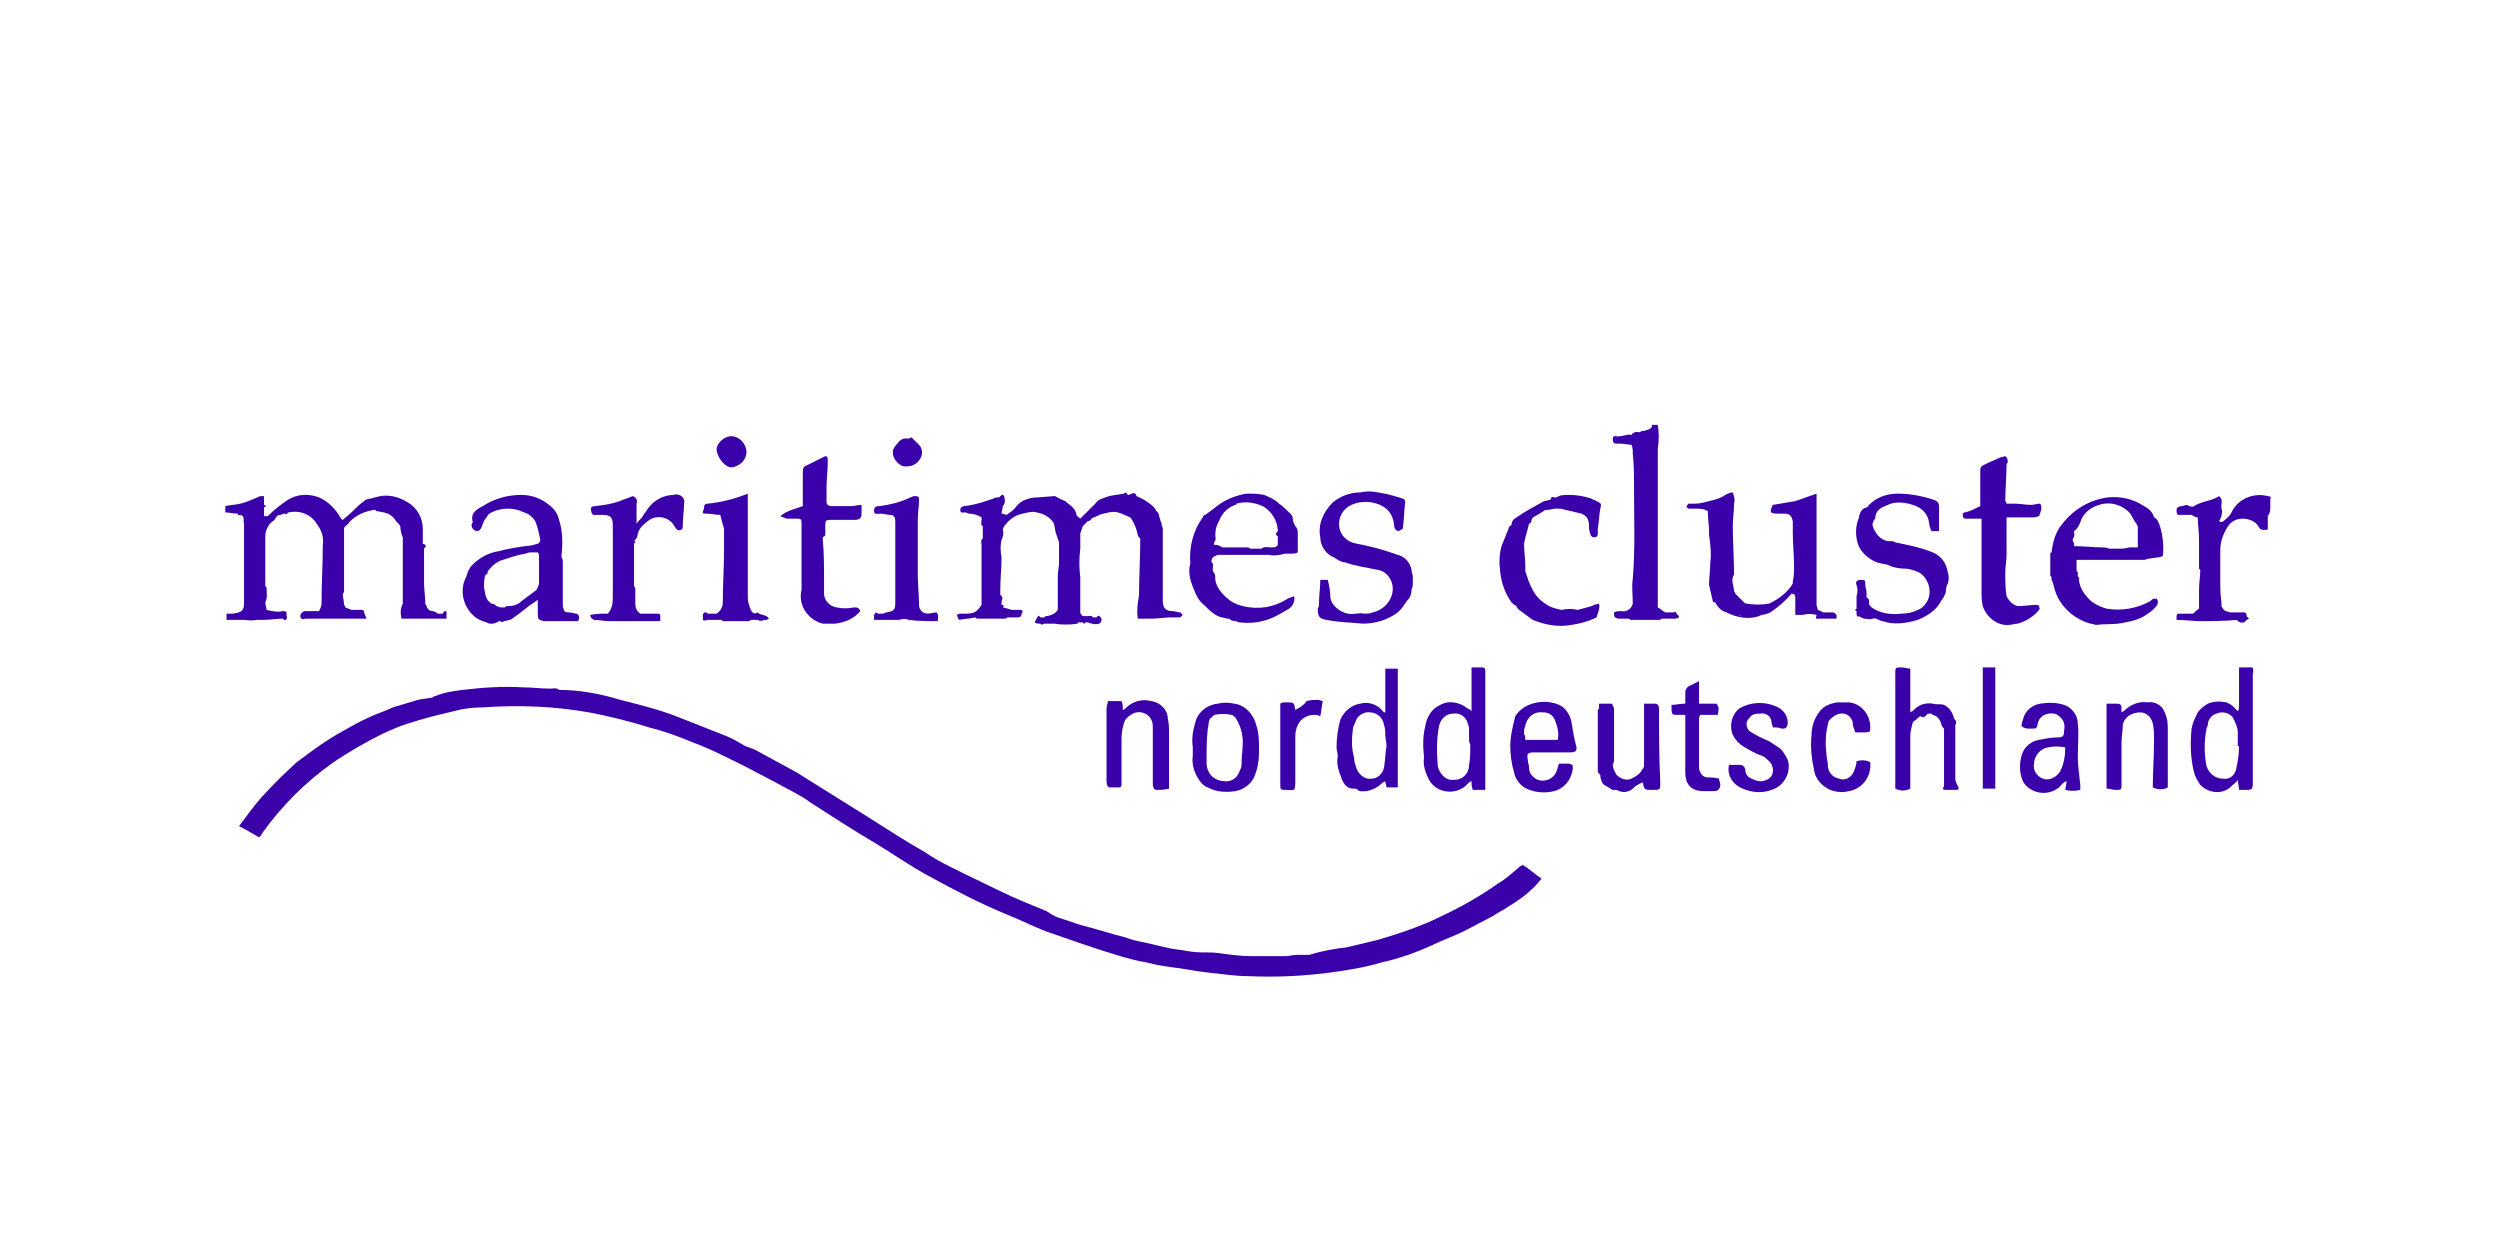 <?xml version="1.0" encoding="UTF-8"?> <!-- Generator: Adobe Illustrator 24.3.0, SVG Export Plug-In . SVG Version: 6.00 Build 0) --> <svg xmlns="http://www.w3.org/2000/svg" xmlns:xlink="http://www.w3.org/1999/xlink" version="1.1" id="Ebene_1" x="0px" y="0px" viewBox="0 0 200 100" style="enable-background:new 0 0 200 100;" xml:space="preserve"> <style type="text/css"> .st0{fill:#3A00AA;} </style> <g id="Gruppe_484" transform="translate(-1190 -550)"> <g id="Maritim" transform="translate(1208.023 583.991)"> <path id="Pfad_1335" class="st0" d="M103.8,35.2c-0.1,0.1-0.2,0.1-0.2,0.1c-0.6,0.5-1.1,1-1.8,1.4c-1.4,1-3,1.9-4.5,2.6 c-1.6,0.8-3.4,1.4-5.1,1.9c-0.8,0.2-1.7,0.4-2.5,0.6c-1,0.1-2,0.3-3,0.6c-0.1,0-0.3,0-0.4,0c-0.2,0-0.4,0-0.6,0 c-0.3,0-0.6,0.1-0.9,0.1c-0.9,0-1.8,0-2.7,0c-0.8,0-1.6-0.1-2.3-0.2c-0.6-0.1-1.1-0.1-1.7-0.1c-0.6,0-1.1-0.1-1.7-0.2 c-1-0.1-1.9-0.4-2.9-0.6c-0.5-0.1-1-0.2-1.5-0.4c-1.2-0.3-2.4-0.7-3.6-1c-0.6-0.2-1.2-0.4-1.8-0.6c-0.3-0.1-0.6-0.3-0.9-0.5 c-1.2-0.5-2.5-1-3.7-1.6c-1-0.5-1.9-0.9-2.9-1.4c-1-0.5-2.1-1-3.1-1.7c-1.6-0.9-3.1-1.9-4.7-2.9c-1.9-1.2-3.7-2.3-5.6-3.5 c-1.1-0.6-2.2-1.2-3.3-1.8c-0.2-0.1-0.5-0.2-0.8-0.3c-0.5-0.3-1-0.6-1.5-0.8c-1.3-0.5-2.5-1-3.8-1.5c-1.5-0.6-3.1-1-4.7-1.4 c-1.6-0.5-3.3-0.8-4.9-0.8c-0.2-0.2-0.5-0.1-0.7-0.1c-0.7,0-1.4-0.1-2.1-0.1c-1.6-0.1-3.3,0-4.9,0.2c-0.8,0.1-1.5,0.2-2.2,0.5 c-0.1,0-0.1,0-0.2,0.1c-0.4,0.1-0.8,0.1-1.2,0.2c-0.7,0.2-1.3,0.4-2,0.6c-0.6,0.3-1.3,0.5-1.9,0.8c-0.7,0.3-1.4,0.7-2.1,1.1 c-1.3,0.7-2.5,1.6-3.7,2.5c-1,0.9-2,1.9-2.9,2.9c-0.6,0.7-1.1,1.4-1.7,2.2c0.6,0.3,1.1,0.6,1.6,0.9c0.1-0.1,0.2-0.2,0.3-0.4 c1.5-2.1,3.4-4,5.5-5.5c1.3-0.9,2.7-1.7,4.1-2.4c0.7-0.3,1.3-0.6,2-0.8c1.2-0.4,2.4-0.7,3.7-1c0.7-0.2,1.5-0.3,2.3-0.3 c2.8-0.2,5.7-0.1,8.5,0.4c1.6,0.3,3.2,0.7,4.8,1.2c1.2,0.3,2.3,0.7,3.5,1.2c0.8,0.3,1.5,0.6,2.3,1c1.5,0.7,3,1.5,4.5,2.3 c0.9,0.5,1.8,0.9,2.6,1.5c1.7,1.1,3.4,2.2,5.1,3.2c1.5,0.9,2.9,1.9,4.4,2.7c2,1.1,4.1,2.2,6.3,3.1c1,0.4,2,0.9,3,1.3 c2,0.7,4,1.4,6,2c0.7,0.2,1.4,0.4,2.1,0.5c0.7,0.2,1.4,0.3,2.1,0.4c0.9,0.1,1.8,0.3,2.7,0.4c1.1,0.1,2.2,0.3,3.3,0.3 c2.2,0.1,4.5,0,6.7-0.3c1.4-0.2,2.7-0.4,4-0.8c1.4-0.3,2.8-0.8,4.1-1.4c0.8-0.4,1.7-0.7,2.5-1.1c0.8-0.4,1.5-0.8,2.3-1.2 c0.4-0.3,0.9-0.5,1.3-0.8c1-0.6,1.9-1.3,2.6-2.2C104.7,35.9,104.3,35.5,103.8,35.2z"></path> <path id="Pfad_1336" class="st0" d="M59.2,15.1h-0.5c0,0-0.1,0.1-0.2,0.1c0.1,0.1,0.1,0.3,0.2,0.4c0.5-0.1,0.9-0.1,1.3-0.2 c0.1,0.1,0.1,0.1,0.2,0.1h2.2c0.1,0,0.1-0.1,0.2-0.1c0.3,0,0.5,0,0.8,0c0.2,0,0.3-0.1,0.3-0.3c0.2-0.2,0-0.3-0.1-0.3s-0.3,0-0.4,0 c-0.2,0-0.4,0-0.6-0.1c-0.1,0-0.3-0.1-0.4-0.1c0.1-0.1,0.1-0.2-0.1-0.2c0-0.1,0-0.2,0-0.2c0-0.2,0.2-0.4-0.1-0.6v-0.4L62,13.2 c0-0.9,0.1-1.7,0.1-2.6c-0.1-0.5-0.1-1,0-1.4c0.1-0.2,0.2-0.5,0.1-0.8c0-0.1,0.1-0.3,0.2-0.4c0.3-0.4,0.8-0.8,1.4-0.9 C64.2,7,64.6,6.9,64.9,7c0.6,0.1,1.1,0.4,1.4,0.9c0,0.2,0.1,0.4,0.1,0.6c0.1,0.3,0.2,0.6,0.3,0.9c0,0.3,0,0.6,0,0.9 c0,0.2,0,0.4,0,0.7c0,0.4-0.1,0.7-0.1,1.1c0,0.9,0,1.8,0,2.7c-0.2,0.3-0.6,0.5-1,0.5c0,0,0,0.1-0.1,0.1h-0.3 c-0.2-0.3-0.2,0-0.3,0.1c-0.2,0.3-0.2,0.4,0.3,0.4c0.1,0.1,0.2,0.1,0.3,0h0.8c0.6,0.1,1.3,0.1,1.9,0c0,0,0,0,0-0.1h0.4 c0.1,0.1,0.1,0.2,0.2,0h0.2c0.3,0.1,0.6,0.2,0.9,0.1c0.1,0,0.2-0.2,0.2-0.3c0,0,0-0.1,0-0.1c-0.1-0.1-0.2-0.4-0.4-0.1h-0.3 c-0.1-0.2-0.2-0.1-0.4-0.1c-0.1,0-0.2,0-0.4,0c-0.1-0.1-0.2-0.2-0.2-0.3c0-0.1,0-0.2,0-0.2c0-0.4,0-0.8,0-1.1c0-0.5,0-1,0-1.5 c-0.1-0.8-0.1-1.5,0-2.3c0-0.2,0-0.4,0-0.6c0-0.2,0-0.4,0-0.6l0.2-0.6c0.1-0.1,0.2-0.2,0.4-0.4c0.2,0,0.2-0.1,0.3-0.2 c0.1-0.1,0.3-0.1,0.4-0.2c0.1,0,0.2-0.1,0.2-0.1C70.6,7,71,6.9,71.4,7c0.4,0.1,0.7,0.3,1,0.4c0.3,0.4,0.5,0.9,0.6,1.4 c0,0.1,0.1,0.2,0.2,0.3c0,1.5-0.1,3-0.1,4.5c-0.1,0.6-0.2,1.3-0.1,1.9c0,0,0.1,0,0.2,0c0.4,0,0.7,0,1.1,0l1.2-0.1h0.9 c0.1-0.1,0.1-0.1,0.2-0.2c-0.1-0.1-0.1-0.1-0.2-0.2c-0.2,0-0.4-0.1-0.6-0.1c-0.5,0-0.8-0.2-0.8-0.8C75,13.6,75,12.9,75,12.1 c0-1.3,0-2.5,0-3.8c0-0.1-0.1-0.2-0.1-0.4c0-0.1-0.1-0.2-0.1-0.3c0-0.1-0.1-0.2-0.1-0.4c0-0.1-0.1-0.1-0.1-0.2l-0.1-0.1 c-0.1-0.1-0.1-0.2-0.2-0.3c-0.4-0.4-0.9-0.7-1.4-0.9c-0.1-0.4-0.4-0.2-0.6-0.1c0,0,0,0-0.1,0c-0.1-0.1-0.1-0.3-0.3-0.1 c-0.5,0.1-1,0.1-1.5,0.3c-0.3,0.1-0.6,0.2-0.8,0.5c-0.4,0.4-0.8,0.8-1.2,1.2c-0.1-0.1-0.3-0.2-0.3-0.3c-0.1-0.6-0.6-0.8-0.9-1.1 C67,6,66.7,5.9,66.4,5.7c0,0-0.1,0-0.1,0l-1.3,0.1c-0.6,0-1.3,0.2-1.7,0.7c-0.2,0.3-0.5,0.5-0.8,0.7c-0.1,0-0.2-0.1-0.4-0.1 c0-0.2,0.1-0.4,0.1-0.6c0.2-0.2,0.2-0.5,0.1-0.8c-0.1-0.2-0.2-0.1-0.4,0.1c-0.1,0-0.1,0-0.2,0c-0.8,0.3-1.7,0.6-2.6,0.7 c-0.1,0-0.3,0.1-0.3,0.3c0,0,0,0,0,0c0,0.3,0.2,0.2,0.4,0.2c0.1,0,0.2,0.1,0.3,0.1c0.3,0,0.7,0.1,1,0.3c0,0.1,0,0.2,0,0.2 c0.1,0,0.1,0.1,0.2,0.1c0-0.1-0.1-0.1-0.2-0.1c0,0.2-0.1,0.4,0.1,0.5v1c-0.2,0.1-0.1,0.3-0.1,0.5c0,1.5,0,3,0,4.5 c0,0.1,0,0.2,0,0.3C60.1,15,59.9,15.1,59.2,15.1z"></path> <path id="Pfad_1337" class="st0" d="M145.1,14.8c0.1-0.1,0-0.2,0-0.3c0-0.1-0.2-0.1-0.2-0.1c-0.5,0-1,0.1-1.5,0.1 c-0.4-0.1-0.7-0.4-0.9-0.8c-0.1-0.6-0.1-1.2-0.1-1.9c0-0.5,0.1-0.9,0.1-1.4c0-0.8,0-1.7,0-2.5c0-0.2,0-0.3,0-0.5h0.6 c0.5,0,1.1,0,1.6,0c0.1,0,0.4-0.1,0.4-0.1c0.1-0.3,0.3-0.6,0.1-1c-0.3,0-0.5,0.1-0.7,0.1c-0.5,0-0.9-0.1-1.4-0.1 c-0.2,0-0.4,0-0.6,0c0-0.1-0.1-0.2-0.1-0.2c0-1,0.1-2,0.1-2.9c0-0.1,0.1-0.2,0.1-0.2c0-0.1,0-0.3-0.1-0.4c-0.1-0.2-0.3,0-0.5,0 c-0.4,0.2-0.7,0.3-1.1,0.5c-0.4,0.2-0.5,0.2-0.5,0.6c0,0.9,0,1.9,0,2.8c0.1,0,0.1,0,0.2,0c-0.1,0-0.1,0-0.2,0 c-0.4,0.2-0.8,0.4-1.2,0.5c-0.1,0-0.1,0-0.2,0.1C139,7.1,139,7.2,139,7.3c0,0.1,0.1,0.2,0.2,0.2c0.1,0,0.2,0,0.3,0 c0.4,0,0.7,0,1,0c0,0.1,0,0.2,0,0.4c0,1.8,0,3.6,0,5.4c0,0.4,0,0.8,0.1,1.2c0.3,0.9,1.2,1.6,2.1,1.5c0.2,0,0.5-0.1,0.7-0.1 C144.1,15.7,144.7,15.3,145.1,14.8z"></path> <path id="Pfad_1338" class="st0" d="M44.4,7.3c0.2,0.1,0.3,0.1,0.5,0.2c0.2,0,0.5,0,0.7,0c0.5,0,0.5,0,0.5,0.5v4.8 c0,0.1,0,0.2,0,0.4c-0.3,1.2,0.5,2.4,1.7,2.7c0.3,0,0.6,0,1,0c0.8-0.1,1.5-0.4,2-1c-0.1-0.3-0.3-0.3-0.5-0.3 c-0.5,0.1-0.9,0.1-1.4,0c-0.6-0.1-1-0.6-1-1.1c0-0.4,0-0.8,0-1.1l0,0c0-1.1,0-2.1-0.1-3.2c0-0.1,0-0.1,0-0.2l0,0 c0.1-0.1,0.2-0.1,0.2-0.2c0-0.2,0-0.5,0-0.7c0-0.4,0-0.5,0.4-0.5h1.9c0.4,0,0.6-0.1,0.6-0.5c0-0.2,0-0.4,0-0.7 c-0.3,0-0.6,0.1-0.8,0.1c-0.6,0-1.1,0-1.6,0c-0.2,0-0.4-0.1-0.4-0.3c0-0.4,0-0.8,0-1.2c0-0.7,0.1-1.4,0.1-2.1c0-0.2,0-0.4-0.2-0.4 c-0.4,0.2-0.8,0.4-1.2,0.6c-0.6,0.3-0.6,0.2-0.6,0.9v2.5C45.7,6.7,45,6.8,44.4,7.3z"></path> <path id="Pfad_1339" class="st0" d="M29.2,15.2c0,0.2,0.1,0.3,0.3,0.4c0.4,0,0.8,0.1,1.2,0.1c1.2,0,2.5,0,3.7,0c0.1,0,0.3,0,0.4,0 v-0.4c0-0.1,0-0.2-0.2-0.2c-0.3,0-0.5,0-0.8,0c-0.2,0-0.4,0-0.6,0c-0.3-0.2-0.4-0.5-0.4-0.8c0-0.4,0-0.7,0-1.1 c0-0.1,0-0.2-0.1-0.3V9.5c0.1-0.1,0.2-0.2,0-0.2C32.9,9.1,33,8.9,33,8.7c0.1-0.4,0.4-0.7,0.8-1c0.6-0.5,1.5-0.4,2,0.2 c0.1,0.1,0.1,0.2,0.2,0.3c0.1,0.2,0.3,0.3,0.4,0.2c0.2,0,0.2-0.2,0.2-0.4c0-0.6,0.1-1.1,0.1-1.7c0.1-0.3-0.1-0.6-0.4-0.7 c0,0,0,0,0,0c-0.1,0-0.2-0.1-0.4,0c-0.8,0-1.6,0.4-2.1,1.1c-0.1,0.2-0.3,0.4-0.4,0.6c-0.1,0.2-0.3,0.3-0.5,0.6c0-0.5,0-1.1,0-1.6 c0.1-0.2,0-0.5-0.3-0.6c-0.3,0.1-0.5,0.2-0.8,0.3c-0.7,0.3-1.4,0.4-2.2,0.5c-0.4,0-0.4,0.2-0.3,0.5c0,0.1,0.1,0.1,0.1,0.2h0.8 c0.6,0,0.8,0.2,0.8,0.8v5.9c0,0.4-0.1,0.9-0.4,1.2C30.1,15.1,29.7,15.1,29.2,15.2z"></path> <path id="Pfad_1340" class="st0" d="M162.2,19.4h-1.1c0,0.2,0,0.4,0,0.6v2.5c0,0.1,0,0.3-0.1,0.4c-0.1-0.1-0.3-0.3-0.4-0.4 c-0.1-0.1-0.3-0.2-0.5-0.3c-0.5-0.1-1-0.1-1.5,0.1c-0.3,0.2-0.6,0.4-0.8,0.7c-0.2,0.4-0.4,0.8-0.5,1.3c-0.1,1.2-0.1,2.3,0.2,3.5 c0.1,0.4,0.3,0.7,0.5,1c0.7,0.7,1.8,0.8,2.5,0.1c0,0,0,0,0.1-0.1c0.1-0.1,0.3-0.2,0.4-0.4c0,0.3,0.1,0.5,0.1,0.8 c0.2,0,0.5,0,0.7,0c0.3,0,0.4-0.1,0.4-0.5c0-0.2,0-0.4,0-0.6v-8.2C162.3,19.7,162.2,19.6,162.2,19.4z M160.9,27.4 c-0.1,0.6-0.5,1-1.1,0.9c-0.6,0-1.1-0.4-1.3-1c-0.2-1-0.2-2,0-3c0-0.1,0.1-0.2,0.1-0.3c0-0.4,0.3-0.8,0.7-0.9 c0.4-0.2,1-0.1,1.3,0.3c0.2,0.4,0.4,0.8,0.4,1.2c0,0.4,0,0.8,0,1.1h0.1C161.1,26.3,161,26.9,160.9,27.4z"></path> <path id="Pfad_1341" class="st0" d="M96.3,28.4c0.5,0.9,1.7,1.2,2.6,0.7c0.2-0.1,0.3-0.2,0.5-0.4c0.1-0.1,0.2-0.2,0.3-0.2 c0,0.3,0,0.4,0.1,0.7h1c0-0.2,0-0.4,0-0.5V20c0-0.1,0-0.2,0-0.4c0-0.1-0.1-0.2-0.2-0.2c-0.3,0-0.6,0-0.9,0v3.5 c-0.1-0.1-0.2-0.2-0.3-0.2c-0.6-0.5-1.5-0.7-2.2-0.3c-0.7,0.3-1.1,1-1.2,1.7c-0.2,0.8-0.2,1.6-0.1,2.5 C95.8,27.2,96,27.8,96.3,28.4z M97.1,24.1c0.1-0.5,0.5-1,1.1-1c0.6-0.1,1.1,0.3,1.2,0.8c0.1,0.2,0.1,0.4,0.1,0.6 c0,0.2,0,0.4,0,0.7c0,0.2,0.1,0.4,0.1,0.4c0,0.6,0,1.1-0.1,1.6c0,0.7-0.5,1.2-1.2,1.2c-0.1,0-0.2,0-0.3,0c-0.5-0.1-0.9-0.6-1-1.1 C96.9,26.2,96.9,25.1,97.1,24.1L97.1,24.1z"></path> <path id="Pfad_1342" class="st0" d="M135.4,15.6c0.7-0.3,1.4-0.7,1.8-1.4c0.1-0.2,0.3-0.4,0.4-0.7c0.1-0.2,0-0.5,0.2-0.8 c0.1-0.3,0.1-0.6,0-0.9l0,0c-0.1-0.7-0.5-1.3-1.2-1.6c-1-0.4-2-0.6-3-0.8c-0.1-0.1-0.3-0.1-0.5-0.1c-0.4,0-0.8-0.3-1-0.6 C132,8.5,131.5,8,132,7.5c0-0.7,0.5-0.9,1-1.1c0.6-0.3,1.4-0.2,2,0c0.7,0.2,1.2,0.7,1.3,1.4c0,0.2,0.1,0.5,0.2,0.7 c0.2,0,0.4,0,0.6,0v-2c0-0.2-0.1-0.4-0.4-0.5c-0.9-0.3-1.9-0.5-2.9-0.5c-0.9,0-1.7,0.3-2.3,0.9c-0.1,0.1-0.1,0.2-0.2,0.2 c-0.4,0.1-0.5,0.4-0.6,0.7c0,0,0,0.1,0,0.1c-0.3,0.7-0.3,1.4-0.1,2.1c0.2,0.6,0.7,1.1,1.3,1.4c0.4,0.2,0.8,0.2,1.1,0.3 c0.4,0.2,0.9,0.3,1.4,0.3c0.4,0,0.8,0.2,1.1,0.3c0.8,0.5,1.1,1.6,0.6,2.4c-0.2,0.3-0.4,0.5-0.7,0.6c-0.4,0.2-0.8,0.3-1.3,0.3 c-0.8,0.1-1.7,0-2.4-0.5c-0.1-0.1-0.2-0.2-0.2-0.3c0-0.1,0-0.1,0-0.2c0-0.2-0.1-0.2-0.2-0.3c0-0.1,0-0.3,0-0.4 c0-0.2-0.1-0.4-0.1-0.6c0-0.4,0-0.4-0.4-0.4c-0.3,0-0.4,0.2-0.3,0.4c0.1,0.3,0.1,0.6,0,0.9c0,0.2,0,0.3,0,0.5c0,0.2,0,0.3,0,0.5 c-0.1,0.1-0.2,0.1,0,0.2v0.2c0,0.2,0.1,0.3,0.2,0.2c0.1,0.1,0.2,0.1,0.4,0.2c0.2,0,0.5,0.1,0.7,0c0.3-0.1,0.5,0.2,0.8,0.2 C133.4,16,134.4,15.9,135.4,15.6z"></path> <path id="Pfad_1343" class="st0" d="M89.2,28c0.2,0.6,0.4,1.1,1.1,1.1c0.1,0,0.1,0,0.2,0c0.2,0.3,0.5,0.2,0.8,0.2 c0.5-0.1,0.9-0.3,1.3-0.7c0,0,0.1,0,0.2-0.1c0,0.2,0.1,0.3,0.1,0.5h0.9v-9.5h-1v3.5c0,0-0.1,0-0.1,0c0,0-0.1-0.1-0.1-0.1 c-0.4-0.5-1.1-0.8-1.8-0.6c-0.7,0.1-1.3,0.6-1.6,1.3c-0.2,0.7-0.3,1.5-0.3,2.2c0,0.2,0.1,0.5,0.1,0.7C88.9,27,89,27.5,89.2,28z M90.2,24.4c0-0.2,0.1-0.4,0.2-0.6c0.1-0.5,0.7-0.9,1.2-0.8c0.5,0,1,0.4,1.1,1c0.1,0.3,0.1,0.5,0.1,0.8s0.1,0.6,0.1,0.9 c-0.1,0.5-0.1,1.1-0.2,1.7c-0.1,0.5-0.5,0.9-1,0.9c-0.5,0.1-1-0.3-1.2-0.8c-0.1-0.3-0.2-0.6-0.2-0.9 C90.1,25.9,90.1,25.2,90.2,24.4L90.2,24.4z"></path> <path id="Pfad_1344" class="st0" d="M138.4,28.3c0-1.4,0-2.9,0-4.3c0.1-0.1,0.1-0.3,0-0.4c0,0-0.1-0.1-0.1-0.1 c-0.1-0.5-0.4-0.9-0.8-1.1c-0.3-0.1-0.6,0-0.9-0.1c-0.6-0.1-1.2,0.1-1.6,0.6c0,0-0.1,0-0.2,0.1v-3.5c-0.2,0-0.5-0.1-0.7-0.1 c-0.5,0-0.5,0-0.5,0.5v9.2c0.4,0.2,0.8,0.2,1.2,0c0-1.4,0-2.8,0-4.2c0-0.4,0.1-0.7,0.2-1.1l0.1-0.1c0.2-0.1,0.3-0.3,0.5-0.4 c0.3,0.2,0.4,0,0.6-0.2c0.1,0,0.2,0,0.3,0c0.1,0,0.1-0.1,0.2-0.1c-0.1,0-0.1,0-0.2,0.1c0,0,0.1,0.1,0.1,0.1 c0.4,0.1,0.6,0.4,0.7,0.8c0,0.1,0.1,0.2,0.2,0.3v0.9c0,1.2,0,2.4,0,3.7c-0.2,0.3,0,0.3,0.2,0.3c0.3,0,0.5,0,0.8,0 c0.2,0,0.2-0.2,0.1-0.3C138.5,28.7,138.4,28.5,138.4,28.3z"></path> <path id="Pfad_1345" class="st0" d="M74.2,28.7c0,0.3,0.1,0.5,0.3,0.5c0.3,0,0.6,0,1-0.1v-4.4c0-0.4,0-0.8-0.1-1.2 c0-0.7-0.6-1.3-1.3-1.4c-0.7-0.2-1.5,0-2,0.5c-0.1,0.1-0.2,0.2-0.3,0.2c0-0.3,0-0.5-0.1-0.7h-1.1c0,0.2-0.1,0.4-0.1,0.6v5.7 c0,0.2,0,0.5,0.2,0.6c0.3,0,0.6,0,0.9,0c0,0,0.1-0.1,0.1-0.2c0-0.1,0-0.3,0-0.4c0-1.1,0-2.2,0-3.3c0-0.5,0.1-1.1,0.3-1.5 c0.3-0.4,0.8-0.7,1.3-0.6c0.5,0.1,0.9,0.5,0.9,1.1c0,0,0,0,0,0c0,0.6,0,1.3,0,1.9C74.2,27,74.2,27.8,74.2,28.7z"></path> <path id="Pfad_1346" class="st0" d="M52.4,7.1c0.3,0,0.5,0.1,0.8,0.1c0.3,0,0.4,0.2,0.4,0.5v6.5c0,0.6-0.1,0.7-0.7,0.8 c-0.1,0-0.2,0.1-0.3,0.1h-0.4c-0.2-0.2-0.2,0-0.3,0.1c0,0.1,0,0.2,0,0.4h2c0.3-0.1,0.5-0.1,0.8,0c0.7,0.1,1.5,0.1,2.3,0.1 c0-0.3,0.1-0.5-0.1-0.7c-0.2,0-0.5,0.1-0.7,0.1c-0.4,0-0.7-0.3-0.7-0.7c0,0,0,0,0,0c0-0.8-0.1-1.6-0.1-2.4c0-1.3,0-2.6,0-3.9 c0-0.2,0-0.3,0-0.5c0-0.6,0.1-1.1,0.1-1.6c0-0.3-0.1-0.3-0.4-0.3c-0.1,0-0.2,0.1-0.3,0.1c-0.8,0.4-1.7,0.6-2.5,0.7 c-0.3,0-0.4,0.1-0.4,0.4S52.2,7.1,52.4,7.1z"></path> <path id="Pfad_1347" class="st0" d="M107.7,23.8c-0.1-0.6-0.5-1.2-1-1.4c-0.9-0.4-2-0.3-2.8,0.2c-0.3,0.2-0.5,0.4-0.7,0.7 c-0.2,0.8-0.4,1.6-0.4,2.4c0,0.7,0.1,1.4,0.3,2.1c0.1,0.5,0.4,0.9,0.8,1.2c0.7,0.4,1.6,0.5,2.4,0.3c0.8-0.2,1.4-0.9,1.5-1.8 c0-0.3,0-0.3-0.3-0.4h-0.8c-0.1,0.2-0.1,0.4-0.2,0.6c-0.2,0.6-0.9,0.9-1.5,0.7c-0.4-0.2-0.7-0.5-0.7-1c0-0.2-0.1-0.4-0.1-0.6 c-0.1-0.5,0-0.6,0.5-0.6h2.9c0.4,0,0.5-0.1,0.5-0.4C107.9,25.1,107.8,24.4,107.7,23.8z M106.6,25.2h-2.6c0-0.2,0-0.3-0.1-0.5 c0-0.2,0-0.4,0.1-0.6c0.1-0.7,0.7-1.2,1.4-1.1c0,0,0.1,0,0.1,0c0.4,0,0.8,0.3,0.9,0.7C106.6,24.2,106.7,24.7,106.6,25.2z"></path> <path id="Pfad_1348" class="st0" d="M152,15.8c0.6-0.1,1.3-0.3,1.8-0.7c0.2-0.1,0.4-0.3,0.6-0.5c0.2-0.2,0.3-0.5,0.1-0.7 c-0.1,0-0.1,0-0.2,0c-0.1,0-0.2,0.1-0.3,0.2c-1.1,0.6-2.3,0.8-3.5,0.6c-0.4-0.1-0.8-0.3-1.1-0.5c-0.4-0.3-0.8-0.8-1-1.3l-0.1-0.4 c0-0.1,0-0.2,0-0.2l0,0c0-0.1-0.1-0.2-0.1-0.2l0,0c0-0.1,0-0.2,0-0.2c0-0.1,0-0.2-0.1-0.2c0-0.3,0-0.6,0-0.9c0.4,0,0.8,0,1.2,0 h3.4c0.3,0,0.5,0,0.8,0c0.1,0,0.3-0.1,0.4-0.1l0.7-0.1c0.2,0,0.3-0.1,0.4-0.1c0.1-0.8,0-1.6-0.2-2.3c-0.1-0.3-0.2-0.7-0.5-0.8 c-0.1-0.4-0.4-0.7-0.8-0.9c-0.9-0.6-1.9-0.8-2.9-0.7c-1.5,0.2-2.8,1-3.7,2.2c-0.5,0.6-0.7,1.4-0.8,2.2c0,0-0.1,0-0.1,0.1v1.8 c0,0,0.1,0,0.1,0.1c0,0.1,0,0.2,0,0.2s0.1,0.2,0.1,0.2c0.1,0.4,0.2,0.8,0.4,1.2c0.5,1,1.5,1.8,2.6,2.1c0.2,0,0.3,0.1,0.5,0.1 C150.4,15.9,151.2,16,152,15.8z M148.4,7.8c0.2-0.7,0.8-1.2,1.5-1.4c0.9-0.3,1.9,0,2.5,0.7c0.2,0.3,0.3,0.6,0.5,0.8 c0,0.1,0.1,0.2,0.1,0.2c0,0.1,0,0.2,0,0.4v1.3c-0.2,0-0.4,0-0.6,0c-0.2,0-0.4,0.1-0.6,0.1h-1.1c-0.2-0.1-0.4-0.1-0.5-0.1 c-0.8,0-1.5-0.1-2.3-0.1c0-0.2,0-0.3-0.1-0.4l0,0c0-0.1,0-0.2,0-0.2c0.2-0.2,0.1-0.4,0.1-0.6C148.2,8.3,148.3,8,148.4,7.8z M150.8,15.3C150.8,15.2,150.8,15.2,150.8,15.3C150.8,15.2,150.8,15.2,150.8,15.3z"></path> <path id="Pfad_1349" class="st0" d="M77.9,28.4c0.2,0.3,0.4,0.5,0.7,0.6c0.7,0.4,1.5,0.4,2.2,0.3c0.6-0.1,1.2-0.5,1.5-1.1 c0.3-0.7,0.4-1.4,0.4-2.1c0-0.7,0-1.4-0.2-2c-0.2-0.9-0.9-1.7-1.8-1.8c-0.4-0.1-0.9-0.1-1.3,0c-0.9,0.1-1.6,0.7-1.8,1.5 c-0.2,0.7-0.3,1.3-0.2,2v0.7C77.3,27.1,77.5,27.8,77.9,28.4z M78.6,24.3c0.1-0.3,0-0.7,0.3-0.9c0.1-0.1,0.2-0.2,0.2-0.2 c0.5-0.1,0.9-0.1,1.4,0c0.1,0,0.2,0.1,0.3,0.2c0.4,0.6,0.6,1.3,0.6,2c0,0.5-0.1,1.1-0.1,1.8c0,0.2-0.1,0.4-0.2,0.6 c-0.2,0.5-0.7,0.8-1.2,0.7c-0.5,0-1-0.3-1.2-0.7c-0.1-0.2-0.2-0.4-0.2-0.7C78.5,26,78.5,25.2,78.6,24.3L78.6,24.3z"></path> <path id="Pfad_1350" class="st0" d="M153.8,22.2c-0.6-0.1-1.2,0.1-1.7,0.5c-0.1,0.1-0.2,0.2-0.4,0.3c0-0.7,0-0.7-0.6-0.7h-0.6v6.8 c0.3,0,0.5,0.1,0.7,0.1c0.5,0,0.5,0,0.5-0.5c0-1.1,0-2.2,0-3.3c0-0.5,0.1-0.9,0.1-1.4c0.1-0.6,0.7-1,1.4-1c0.5,0,0.9,0.4,1,0.9 c0.1,0.4,0.1,0.9,0.1,1.3c0,1.3-0.1,2.5-0.1,3.8c0.4,0.2,0.9,0.2,1.2,0v-4.8c0-0.5-0.1-1-0.4-1.5 C154.8,22.4,154.3,22.1,153.8,22.2z"></path> <path id="Pfad_1351" class="st0" d="M148.2,26.5c0-0.9,0.1-1.8,0-2.6c0-0.7-0.5-1.3-1.1-1.5c-0.6-0.2-1.3-0.2-1.9-0.1 c-0.6,0.1-1.1,0.5-1.3,1c-0.1,0.3-0.2,0.6-0.2,0.8c0.3,0.2,0.3,0.2,0.8,0.2c0.4,0,0.4,0,0.5-0.4c0.1-0.6,0.7-0.9,1.3-0.8 c0.1,0,0.3,0.1,0.4,0.2c0.4,0.3,0.5,0.7,0.4,1.2c0,0.4-0.1,0.5-0.5,0.5c-0.5,0-1,0.1-1.5,0.2c-0.6,0.1-1.1,0.5-1.3,1 c-0.3,0.7-0.3,1.6,0,2.3c0.5,0.9,1.7,1.2,2.6,0.7c0.1-0.1,0.2-0.1,0.3-0.2c0.2-0.2,0.3-0.4,0.6-0.5c0,0.3-0.1,0.5-0.1,0.7 c0.4,0.1,0.8,0.1,1.2,0c0-0.2,0-0.3,0-0.4C148.3,27.9,148.2,27.2,148.2,26.5z M146.8,27.7c-0.3,0.5-0.9,0.8-1.4,0.6 c-0.5-0.2-0.8-0.7-0.7-1.2c0-0.6,0.5-1.2,1.1-1.3c0.5-0.1,0.9-0.1,1.4,0C147.2,26.4,147.1,27.1,146.8,27.7L146.8,27.7z"></path> <path id="Pfad_1352" class="st0" d="M38.5,7.1c0.4,0,0.7,0.1,1.1,0.1c0.1,0.4,0.2,0.8,0.3,1.1c0,0.4,0,0.8,0,1.2V10 c0,1.4-0.1,2.8-0.1,4.2c0,0.4-0.2,0.7-0.5,0.9h-0.7c-0.2-0.2-0.4-0.1-0.4,0.2c0,0.4,0,0.4,0.4,0.3c0.1,0,0.2,0,0.3,0h0.8 c0,0,0.1,0.1,0.1,0.1c0.7,0,1.4,0,2.1,0c0,0,0.1,0,0.1-0.1h0.6c0.1,0.1,0.4,0.1,0.5,0c0.1,0,0.2,0,0.2,0c0.1,0,0.1-0.1,0.2-0.1 l-0.2-0.2c-0.2-0.1-0.4-0.1-0.6-0.2c0,0-0.1-0.1-0.1-0.1c-0.3,0.2-0.5,0-0.6-0.3c-0.1-0.3-0.2-0.6-0.2-0.8c0-2.6,0-5.1,0-7.7V5.5 c-1,0.4-2.1,0.7-3.2,0.8c-0.2,0-0.3,0.1-0.3,0.3c0,0,0,0.1,0,0.1C38.1,7.1,38.2,7.1,38.5,7.1z"></path> <path id="Pfad_1353" class="st0" d="M124.4,25.9c-0.3-0.2-0.6-0.4-0.9-0.6c-0.5-0.2-0.9-0.4-1.4-0.7c-0.4-0.2-0.5-0.7-0.3-1 c0,0,0-0.1,0.1-0.1c0.2-0.4,0.6-0.4,0.9-0.4c0.4-0.1,0.9,0.2,0.9,0.7c0,0,0,0,0,0c0,0.1,0.1,0.3,0.1,0.4c0.3,0,0.5,0,0.7,0.1 c0.3,0,0.4,0,0.5-0.4c0-0.5-0.2-0.9-0.6-1.2c-1-0.6-2.3-0.6-3.3,0c-0.6,0.5-0.8,1.4-0.5,2.1c0.2,0.4,0.5,0.7,0.8,0.9 c0.5,0.3,1,0.6,1.6,0.8c0.2,0.1,0.4,0.3,0.6,0.5c0.3,0.4,0.3,1-0.1,1.3c-0.1,0-0.1,0.1-0.2,0.1c-0.4,0.2-0.8,0.1-1.2-0.1 c-0.3-0.1-0.5-0.4-0.5-0.7c0-0.2-0.2-0.4-0.4-0.4c-0.3,0-0.6,0-0.9,0c-0.2,0.8,0.3,1.6,1.1,1.9c0.7,0.3,1.5,0.4,2.3,0.1 c1-0.3,1.6-1.4,1.3-2.4C124.8,26.4,124.6,26.1,124.4,25.9z"></path> <path id="Pfad_1354" class="st0" d="M127.4,15.5h1.5v-0.3c-0.1-0.1-0.2-0.2-0.3-0.2c-0.3,0-0.5,0-0.8,0c-0.1-0.1-0.2-0.1-0.4-0.2 l-0.1-0.4c0-0.1,0-0.2,0-0.2V9.9c0-1.4,0-2.8,0-4.4c-0.6,0.2-1.1,0.4-1.7,0.6c-0.6,0.1-1.2,0.2-1.8,0.3c-0.3,0.6-0.2,0.7,0.4,0.7 h0.5c0.5,0,0.6,0.2,0.7,0.6c0,0.3,0,0.6,0,0.9c0,0.9,0.1,1.8,0.1,2.7c0,0.4,0,0.8-0.1,1.2c0,0,0.1,0,0.1,0c0,0-0.1,0-0.1,0 c0,0.1,0,0.2,0,0.2c-0.1,0.1-0.1,0.2-0.2,0.3c-0.4,0.5-0.9,0.9-1.5,1.2l-0.2,0.1c-0.6,0.1-1.2,0.1-1.8,0c-0.1,0-0.2-0.1-0.2-0.1 c-0.2-0.2-0.5-0.5-0.7-0.7c0-0.1-0.1-0.2-0.1-0.2c0-0.4-0.3-0.9,0-1.3c0-1.3-0.1-2.6-0.1-3.9c0-0.6,0.1-1.2,0.1-1.8 c0.1-0.3,0-0.6-0.1-0.9c-0.2,0-0.4,0.1-0.6,0.2c-0.4,0.3-0.9,0.4-1.3,0.5c-0.4,0.1-0.7,0.2-1.1,0.2c-0.2,0-0.3,0-0.5,0 c-0.1,0-0.1,0.1-0.2,0.2c0,0.1,0.1,0.2,0.2,0.2c0.2,0,0.3,0,0.5,0c0.3,0,0.7,0,1,0.2c0,0.6,0.1,1.1,0.1,1.7c0,0.1,0,0.1,0,0.2 c0.1,0.7,0.2,1.5,0.1,2.2c0,0.6-0.1,1.2-0.1,1.8c0.1,0.4,0.2,0.9,0.3,1.3c0,0.1,0.1,0.1,0.2,0.1c0.2,0.4,0.5,0.7,0.9,0.8 c0.8,0.4,1.7,0.6,2.6,0.3l0.2-0.1c0.2,0,0.5-0.1,0.7-0.2c0.6-0.4,1.2-0.9,1.7-1.5c0.2,0,0.3,0.1,0.3,0.3c0,0,0,0,0,0 c0,0.4,0,0.9,0,1.4c0.2,0,0.4,0,0.6,0c0.4-0.1,0.7-0.1,1.1,0C127.2,15.6,127.3,15.5,127.4,15.5z M121.1,15.2 c0.1,0,0.1-0.1,0.2-0.1C121.2,15.1,121.2,15.2,121.1,15.2c0.1,0,0.1,0.1,0.2,0.1C121.2,15.3,121.2,15.3,121.1,15.2L121.1,15.2z"></path> <path id="Pfad_1355" class="st0" d="M128.7,23.3c0.4-0.3,1-0.3,1.3,0.1c0.1,0.1,0.2,0.3,0.2,0.5c0,0.2,0.1,0.4,0.2,0.7h0.8 c0.4,0,0.4-0.1,0.4-0.4c0-1-0.7-1.9-1.7-2c-0.3,0-0.7,0-1,0c-0.5,0.1-1.1,0.3-1.4,0.8c-0.4,0.5-0.6,1.2-0.6,1.8 c-0.1,0.9,0,1.9,0.2,2.8c0.1,0.8,0.8,1.5,1.6,1.7c0.4,0.1,0.8,0.1,1.2,0c1.1-0.2,1.8-1.2,1.7-2.3c-0.3-0.2-0.7-0.2-1.1-0.1 c0,0.3-0.1,0.5-0.2,0.8c-0.2,0.5-0.7,0.8-1.2,0.6c-0.5-0.1-0.9-0.5-0.9-1.1c0-0.3-0.1-0.5-0.1-0.8c-0.1-0.8-0.1-1.6,0.1-2.4 C128.2,23.7,128.4,23.5,128.7,23.3z"></path> <path id="Pfad_1356" class="st0" d="M118.6,28.2c-0.3,0-0.5-0.2-0.6-0.4c-0.1-0.2-0.1-0.3-0.1-0.5v-3.7c0-0.1,0-0.3,0.1-0.4h1.4 c0.1-0.6,0.1-0.6-0.1-0.9h-1.4v-1.8c-0.4,0.2-0.6,0.3-0.8,0.4c-0.2,0.1-0.3,0.3-0.3,0.5c0,0.3,0,0.6,0,0.9c-0.4,0-0.8,0.1-1.1,0.1 c0,0.1,0,0.2,0,0.3c0,0.5,0.1,0.5,0.5,0.5h0.6c0,0.2,0,0.4,0,0.6v4c0,1,0.5,1.5,1.5,1.5c0.3,0,0.5,0,0.8,0c0.3,0,0.5-0.2,0.5-0.5 c0-0.2-0.1-0.3-0.1-0.5C119.1,28.2,118.8,28.2,118.6,28.2z"></path> <path id="Pfad_1357" class="st0" d="M110.9,29.2"></path> <path id="Pfad_1358" class="st0" d="M85.6,22.8c-0.1-0.6-0.1-0.6-0.7-0.6c-0.2,0-0.4,0-0.5,0.1v6.4c0,0.5,0,0.5,0.5,0.5 c0.6,0,0.7,0.2,0.7-0.7c0-1.2,0-2.4,0-3.6c0-0.5,0.2-1.1,0.6-1.4c0.4-0.3,1-0.4,1.4-0.2c0.1-0.4,0.1-0.8,0.2-1.2 c-0.1,0-0.2-0.1-0.4-0.1c-0.3,0-0.6,0-0.9,0.1C86.3,22.4,86,22.6,85.6,22.8C85.7,22.8,85.6,22.8,85.6,22.8z"></path> <path id="Pfad_1359" class="st0" d="M88.1,15.6c1,0.2,1.9,0.2,2.9,0.3c1,0,2-0.3,2.8-0.9c0.2-0.2,0.4-0.4,0.5-0.6 c0.1-0.1,0.2-0.3,0.3-0.4c0.2-0.2,0.3-0.5,0.3-0.8c0-0.1,0.1-0.2,0.1-0.4c0-0.2,0-0.5,0-0.7c0-0.1-0.1-0.3-0.1-0.5 c-0.1-0.6-0.6-1.1-1.1-1.2c-1.1-0.4-2.2-0.7-3.3-0.9c-0.5-0.1-0.9-0.3-1.2-0.8C88.9,8,89.1,7,89.9,6.5c0,0,0,0,0,0 c0.5-0.3,1.2-0.4,1.8-0.3c1.1,0.2,1.7,0.8,1.8,1.8c0,0.2,0.1,0.5,0.4,0.5c0.1-0.1,0.2-0.1,0.3-0.2c0.1-0.7,0.1-1.4,0.2-2.2 c0,0-0.1-0.2-0.2-0.2c-0.6-0.2-1.3-0.4-2-0.5c-0.5-0.1-0.9-0.1-1.4,0c-0.8,0-1.6,0.3-2.2,0.8C87.8,7,87.4,8,87.6,9 c0,0.7,0.5,1.4,1.1,1.6c0.3,0.2,0.6,0.4,0.9,0.4c0.8,0.3,1.7,0.4,2.6,0.6c0.7,0.1,1.2,0.8,1.2,1.5c0,0.9-0.7,1.7-1.6,1.9 c-0.2,0.1-0.5,0.1-0.7,0.1c-0.4-0.1-0.8,0.1-1.3,0c-0.6-0.1-1.4-0.7-1.4-1.4c0-0.4-0.1-0.9-0.2-1.3c-0.2,0-0.4,0-0.6,0 c0,0.6-0.1,1.2-0.1,1.8c0,0.2,0,0.3-0.1,0.5C87.4,15.3,87.5,15.5,88.1,15.6z"></path> <path id="Pfad_1360" class="st0" d="M77.5,13.2c0.2,0.5,0.4,0.9,0.8,1.2c0.1,0.1,0.2,0.2,0.3,0.3c0.3,0.3,0.7,0.6,1.1,0.7 c0.2,0,0.3,0.1,0.5,0.1h0.1c0.2,0.2,0.4,0.2,0.6,0.2c0.1,0.1,0.2,0.1,0.3,0.1c0.8,0.1,1.6,0,2.4-0.3c0.5-0.2,1-0.5,1.5-0.8 c0.3-0.2,0.5-0.6,0.4-1c-0.2,0.1-0.3,0.1-0.5,0.2c-1.1,0.7-2.3,0.9-3.6,0.6c-0.4-0.1-0.9-0.3-1.2-0.6c-0.5-0.4-0.9-0.9-1-1.5 c0-0.3,0-0.5-0.2-0.7c0-0.1,0-0.2,0-0.2c0-0.2,0.1-0.4-0.1-0.5c0-0.1,0-0.2,0-0.2c0.1-0.3,0.3-0.3,0.5-0.4c0.4,0,0.7,0,1,0h3.1 c0.4,0.1,0.9,0,1.3-0.1c0.2,0,0.3,0,0.5,0c0.2,0,0.3,0,0.5-0.1c0,0,0-0.1,0-0.2c0-0.4,0-0.9,0-1.3c0-0.2,0-0.4-0.2-0.6 c-0.1-0.2-0.2-0.4-0.2-0.6c0-0.2-0.1-0.3-0.2-0.4c-0.3-0.3-0.6-0.6-0.9-0.8C84,6,83.6,5.8,83.1,5.6c-0.5-0.1-0.9-0.1-1.4-0.1 c-0.7,0.1-1.5,0.4-2.1,0.8c-0.4,0.3-0.8,0.6-1.2,0.9c-0.1,0-0.2,0.1-0.2,0.2c-0.8,1.1-1.1,2.4-1,3.7C77,11.8,77.2,12.5,77.5,13.2z M79.5,7.7c0.2-0.6,0.7-1.1,1.3-1.3c0,0,0.1,0,0.1-0.1c0.7-0.2,1.4-0.1,2.1,0.2c0.7,0.4,1.2,1.2,1.2,2C84,8.7,84,8.8,84.2,8.9 c0,0.2,0,0.4,0,0.7c-0.1,0.2-0.3,0.2-0.5,0.2c-0.3,0-0.6-0.1-0.8,0.1H82c-0.1-0.1-0.2-0.1-0.3-0.1H80c-0.1,0-0.2,0-0.2,0 c-0.1,0-0.2-0.1-0.2-0.1c-0.2-0.1-0.3-0.1-0.5-0.1c0-0.1,0-0.2,0-0.2c0.2-0.2,0.1-0.4,0.1-0.6C79.2,8.4,79.3,8,79.5,7.7z"></path> <path id="Pfad_1361" class="st0" d="M140.6,29.1h1v-9.7h-1V29.1z"></path> <path id="Pfad_1362" class="st0" d="M109.9,14.3l-0.4,0.1l-0.2,0.1c-0.4,0.1-0.7,0.2-1.1,0.3c-0.4-0.1-0.9-0.1-1.3,0 c-0.5-0.1-0.9-0.2-1.3-0.5c-0.5-0.3-0.9-0.8-1.1-1.3c-0.1-0.1-0.1-0.3-0.2-0.4c-0.1-0.3-0.2-0.6-0.3-0.9l0,0c0-0.1,0-0.2,0-0.4 l0,0c0-0.6-0.1-1.2-0.1-1.8c0.1-0.6,0.3-1.1,0.4-1.6c0.1,0,0.2-0.1,0.2-0.3c0-0.1,0.1-0.1,0.1-0.2c0.4-0.2,0.7-0.4,1-0.6 c0.1,0,0.2,0,0.2,0c0.2,0,0.4-0.1,0.6-0.1h0.4l1.7,0.4c0.1,0,0.1,0.1,0.2,0.1c0.3,0.2,0.4,0.5,0.4,0.9c0,0.2,0,0.4,0.1,0.6 c0,0.2,0.2,0.3,0.3,0.3c0,0,0,0,0,0c0.2,0,0.3-0.1,0.3-0.3c0,0,0,0,0,0c0-0.1,0-0.2,0-0.4c0.1-0.5,0.1-1.1,0.2-1.6 c0.1-0.4,0.1-0.4-0.3-0.6c-0.1-0.1-0.3-0.1-0.4-0.2c-0.6-0.2-1.2-0.3-1.8-0.3c-0.4,0-0.7,0-1,0.2c-0.1,0-0.2,0-0.2,0 c-0.2-0.1-0.2,0-0.3,0.2c-0.2,0-0.3,0.1-0.5,0.1c-0.7,0.4-1.5,0.8-2.2,1.3c-0.2,0.1-0.4,0.3-0.4,0.6c-0.1,0.1-0.2,0.1-0.2,0.2 c-0.2,0.5-0.4,1-0.6,1.5c-0.2,0.7-0.2,1.4-0.1,2.1c0.1,0.9,0.4,1.7,0.9,2.4c0.1,0.1,0.2,0.2,0.4,0.3c0,0.1,0.1,0.2,0.2,0.3 c0.4,0.3,0.7,0.5,1.1,0.8c1,0.4,2,0.6,3.1,0.4c0.7-0.1,1.4-0.3,2-0.6C109.8,15,110,14.7,109.9,14.3z"></path> <path id="Pfad_1363" class="st0" d="M20.9,15.8c0.3,0.2,0.7,0.1,1-0.1c0,0,0.1,0,0.1,0c0.1,0.1,0.2,0.1,0.3,0 c0.2,0,0.3-0.1,0.5-0.1c0.6-0.4,1.1-0.8,1.6-1.2c0.2-0.1,0.3-0.2,0.6-0.4c0,0.5,0,0.8,0,1.1c0,0.4,0,0.5,0.5,0.6 c0.4,0,0.9,0,1.3,0c0.2,0,0.4,0,0.6,0c0.3,0,0.5,0,0.8,0c0,0,0.1-0.1,0.1-0.2c0-0.2,0-0.3-0.2-0.4c0,0,0,0,0,0 c-0.2,0-0.4-0.1-0.6-0.1c-0.4,0-0.4-0.1-0.5-0.5c0-0.2,0-0.3,0-0.5v-3c0-0.1,0-0.3-0.1-0.4v-0.2C27,9.5,27,8.5,26.7,7.6 c-0.1-0.5-0.4-0.9-0.8-1.2c-0.6-0.5-1.4-0.8-2.2-0.8c-1.1,0-2.2,0.3-3.1,0.9c-0.6,0.3-1,0.6-0.8,1.3c0,0-0.1,0.1-0.1,0.2 c0,0.2,0.1,0.4,0.4,0.5c0.2,0,0.3-0.1,0.4-0.3c0.1-0.3,0.2-0.6,0.4-0.8C21,7.2,21.1,7.1,21.3,7c0.8-0.4,1.8-0.4,2.6,0 c0.4,0.1,0.7,0.4,0.9,0.7c0.2,0.5,0.3,1,0.4,1.5c0,0.1-0.1,0.3-0.2,0.3c-0.3,0.1-0.7,0.2-1,0.2c-0.7,0.1-1.4,0.2-2.1,0.4 c-0.7,0.1-1.3,0.4-1.8,0.8c-0.4,0.3-0.7,0.7-0.8,1.2c-0.6,1.1-0.3,2.4,0.6,3.2C20.1,15.5,20.5,15.7,20.9,15.8z M22.2,10.8 c0.6-0.2,1.2-0.4,1.8-0.5c0.1,0,0.2-0.1,0.4-0.1c0.2,0,0.4,0,0.6,0c0.1,0.1,0.1,0.2,0.1,0.4c0,0.7,0,1.3,0,2 c0,0.2-0.1,0.4-0.2,0.6c-0.4,0.3-0.8,0.6-1.2,0.9c-0.3,0.3-0.7,0.4-1.1,0.4c-0.1,0-0.2,0-0.2,0.1h-0.4l0,0h0 c-0.1,0-0.2-0.1-0.3-0.1c-0.1-0.1-0.2-0.2-0.4-0.2c-0.5-0.3-0.5-0.8-0.6-1.3c0-0.3,0-0.7,0.1-1c0.1,0,0.2-0.1,0.2-0.3 C21.4,11.2,21.8,10.9,22.2,10.8z"></path> <path id="Pfad_1364" class="st0" d="M40.5,3.4c0.7-0.1,1.2-0.6,1.2-1.3c-0.1-0.7-0.6-1.2-1.3-1.2c-0.6,0.1-1.1,0.6-1.1,1.1 C39.4,2.7,40,3.4,40.5,3.4z"></path> <path id="Pfad_1365" class="st0" d="M54.2,3.3c0.6,0.1,1.1-0.1,1.4-0.6c0.2-0.3,0.2-0.8-0.1-1.1L54.9,1c-0.1,0-0.2,0.1-0.2,0.1 c-0.6-0.1-0.8,0.2-1.1,0.6c-0.1,0.1-0.2,0.3-0.2,0.5C53.4,2.6,53.7,3.1,54.2,3.3z"></path> <path id="Pfad_1366" class="st0" d="M114.7,22.7c0-0.2-0.1-0.4-0.3-0.4h-0.9v1.6c0,1.1,0,2.2,0,3.3c0,0,0,0.1,0,0.1 c0,0.1-0.1,0.2-0.1,0.2c-0.2,0.4-0.5,0.6-0.9,0.8c-0.4,0.2-0.9,0-1.2-0.3c-0.1-0.2-0.3-0.5-0.3-0.8c0-0.1,0.1-0.2,0.1-0.3v-4.2 c0-0.1,0-0.1-0.1-0.2v-0.1c0,0-0.1-0.1-0.1-0.1h0c-0.1,0-0.1,0-0.2,0c-0.3,0-0.5,0-0.8,0c0,0.1,0,0.3,0,0.4c0,0-0.1,0.1-0.1,0.1 v4.9c0,0.1,0.1,0.2,0.2,0.3l0,0c0,0.3,0.1,0.6,0.3,0.8c0.1,0,0.1,0.1,0.2,0.1c0.1,0.1,0.2,0.1,0.3,0.2c0.1,0,0.1,0.1,0.2,0.1 c0,0,0.1,0,0.1,0c0.1,0,0.1,0,0.2,0l0,0c0.5,0.3,1.1,0.2,1.5-0.3c0.1,0,0.1-0.1,0.2-0.1c0.1-0.1,0.2-0.1,0.4-0.2 c0.1,0.5,0.1,0.6,0.6,0.6h0.2c0.6,0,0.6,0,0.6-0.6C114.7,26.7,114.7,24.7,114.7,22.7z"></path> <path id="Pfad_1367" class="st0" d="M163.6,6.6V5.9c0.1-0.1,0-0.2-0.2-0.2c-1.1-0.3-2.4,0.2-2.9,1.3l0,0c-0.1,0.2-0.2,0.3-0.4,0.5 c-0.2,0.1-0.3,0.4-0.6,0.2c0.2-0.3,0.3-0.7,0.2-1c-0.1-0.3,0.2-0.7-0.2-1c-0.6,0.4-1.4,0.4-2,0.8c-0.1,0.1-0.3,0-0.4,0 c-0.2-0.2-0.4,0-0.6,0s-0.4,0.1-0.4,0.3c0,0.1,0,0.3,0.1,0.4h1.1c0.2,0.1,0.3,0.2,0.5,0.2c0,0.6,0.1,1.2,0.1,1.8 c0,0.8,0,1.5,0,2.3c0,0,0.1,0.1,0.1,0.1c0,0.5-0.1,1-0.1,1.6c0,0.5,0,1,0,1.5c-0.2,0.1-0.3,0.3-0.5,0.4c-0.1,0-0.3,0-0.4,0 c-0.3,0-0.5,0-0.8,0c0,0-0.1,0.1-0.1,0.2v0.3c0.7,0,1.3,0.1,1.9,0.1c0.9,0,1.9,0,2.9-0.1c0.3,0.3,0.6,0.3,0.8,0 c0.1,0,0.1-0.1,0.2-0.1c-0.1-0.1-0.1-0.1-0.2-0.2c0,0,0-0.1,0-0.1c0-0.1-0.1-0.2-0.2-0.2c-0.2,0-0.4,0-0.6,0c-0.2,0-0.3,0-0.5,0 c-0.1,0-0.2-0.1-0.4-0.1l-0.2-0.2c0,0-0.1,0-0.1,0c0,0-0.1,0-0.1,0c0,0,0,0,0.1,0c0,0,0.1,0,0.1,0c0-0.1-0.1-0.1-0.1-0.2 c0-0.5-0.1-0.9-0.1-1.4c0-1,0-2.1,0-3.1c0-0.6,0.2-1.2,0.5-1.7c0.4-0.8,1.3-1,2.1-0.6c0.2,0.1,0.4,0.3,0.5,0.5 c0.1,0.2,0.3,0.2,0.4,0.2c0.3,0,0.3,0,0.3-0.2c0-0.3,0-0.6,0-0.9C163.6,7,163.6,6.8,163.6,6.6z"></path> <path id="Pfad_1368" class="st0" d="M2.5,15.6c0.1,0,0.3,0,0.5,0c0.6,0,1.1-0.1,1.6-0.1c0.1,0.1,0.2,0.2,0.2,0.1 c0.1,0,0.2-0.2,0.1-0.3c0-0.1,0-0.2,0-0.2c0-0.2-0.1-0.2-0.3-0.2c-0.4,0.1-0.9,0-1.3-0.1c0-0.2-0.1-0.4-0.1-0.6 c0.2-0.4,0.1-0.8,0.1-1.2c0,0-0.1-0.1-0.1-0.1c0-1.3,0-2.6,0-4c0-0.3,0.1-0.6,0.3-0.9C3.6,7.8,3.9,7.7,4,7.5 c0.1-0.2,0.2-0.3,0.4-0.3c0.1,0,0.2-0.1,0.3-0.1c0.1,0,0.3,0.1,0.3-0.1c0,0,0.1,0,0.1,0c0.9-0.2,1.8,0.2,2.2,0.9 C7.7,8.4,7.9,9,7.8,9.6c0,1.6-0.1,3.1-0.1,4.7c0,0.2-0.1,0.4-0.2,0.6c-0.4,0-0.8,0-1.1,0c-0.2,0-0.4,0.2-0.4,0.4c0,0,0,0,0,0 c0,0.2,0.2,0.3,0.4,0.2h4.9c-0.1-0.2-0.1-0.3-0.2-0.5c0-0.1,0-0.2-0.2-0.2c-0.3,0-0.5,0-0.8,0c-0.2-0.1-0.3-0.1-0.5-0.2 c0-0.1-0.1-0.2-0.1-0.2c0-0.3-0.1-0.6-0.1-0.9c0.1-0.1,0.1-0.1,0.1-0.2c0-1.5,0-3,0-4.5c0-0.2,0-0.3,0-0.5c0-0.1,0.1-0.2,0.1-0.2 C9.8,8,9.9,7.8,10,7.7c0.5-0.5,1.2-0.8,1.9-0.9c0.1,0,0.1,0,0.2,0.1C12.3,6.9,12.5,7,12.7,7c0.4,0.1,0.7,0.3,0.9,0.6 c0.1,0.2,0.3,0.3,0.4,0.5c0,0.3,0.1,0.7,0.2,0.9c0,1.1,0,2.1,0,3.2v0.2c0,0.6,0,1.3,0,1.9c-0.2,0.4-0.2,0.8-0.1,1.2 c0,0,0.1,0,0.2,0c0.1,0,0.2,0,0.4,0H15c-0.1-0.1-0.1-0.1-0.2-0.2c0.1,0.1,0.1,0.1,0.2,0.2h1.3c0.4,0,0.8,0,1.2,0 c0.1,0,0.1,0,0.2,0c0-0.2,0-0.4,0-0.5c-0.1-0.2-0.2-0.1-0.3,0.1H17c-0.1-0.1-0.3-0.2-0.4-0.2c-0.2,0-0.4-0.1-0.5-0.4c0,0,0,0,0,0 c0-0.1-0.1-0.1-0.1-0.2c0-0.6-0.1-1.1-0.1-1.7c0-0.9,0-1.8,0-2.7c0.2-0.2,0.2-0.3-0.1-0.4c0-0.4,0-0.8,0-1.2 c0-0.9-0.5-1.7-1.2-2.1c-0.8-0.5-1.7-0.7-2.6-0.4c-0.1,0-0.3,0.1-0.4,0.1c-0.2,0-0.4,0.1-0.5,0.2c-0.3,0.2-0.6,0.5-0.9,0.8 C9.9,7.2,9.6,7.4,9.4,7.6C9.3,7.6,9.3,7.5,9.2,7.4c-0.4-0.7-1-1.3-1.7-1.6C6.7,5.5,5.8,5.5,5,6C4.4,6.4,3.9,6.8,3.4,7.3 c-0.1,0-0.2,0-0.3,0V6.6c0.2-0.1,0.2-0.1,0-0.2V5.7c-0.1,0-0.2,0-0.3,0C2.3,5.9,1.7,6.2,1.2,6.3C0.8,6.4,0.4,6.4,0,6.5V7 c0.3,0,0.6,0.1,1,0.1c0,0.2,0.1,0.1,0.2,0.1c0.4,0.1,0.2,0.4,0.3,0.7c0,0.2,0,0.3,0,0.5c0,0.2,0,0.4,0,0.6v3.2c0,0.2,0,0.4,0,0.5 c0,0.2,0,0.5,0,0.7c0,0.3,0,0.5,0,0.8c0,0.7-0.2,0.8-0.9,0.9c-0.2,0-0.4,0-0.5,0v0.5h1.3C1.7,15.6,2.1,15.7,2.5,15.6z"></path> <path id="Pfad_1369" class="st0" d="M116.3,15.3l-0.2-0.2l0,0c-0.1-0.2-0.1-0.2-0.2-0.1h-0.7c-0.2-0.1-0.4-0.3-0.6-0.4 c0,0.1,0,0.1,0,0.2c0-0.1,0-0.1,0-0.2c0-0.2,0-0.4,0-0.6V2.2c0-0.1,0-0.2,0-0.3c0.1-0.6,0.1-1.3,0-1.9h-0.5c0.1,0.1,0,0.2-0.1,0.3 c-0.2,0.1-0.5,0.2-0.7,0.2l-0.2,0.1c-0.2-0.1-0.5,0-0.6,0.2c-0.4-0.1-0.8,0.2-1.3,0.1c-0.2,0-0.2,0.1-0.2,0.3 c0,0.2,0.1,0.3,0.3,0.3h0.2c0.1,0,0.2,0,0.2,0l0.8,0.1c0.1,0.2,0.1,0.5,0.1,0.7c0.1,0.9,0.1,1.9,0.1,2.8c0,2.4,0.1,4.8-0.1,7.2 c-0.1,0.7,0,1.3,0,2c0.1,0.1,0.1,0.2,0.1,0.3c0-0.1,0-0.2-0.1-0.3c-0.1,0.4-0.5,0.7-0.9,0.6c-0.2,0-0.4,0-0.6,0.1c0,0,0,0.1,0,0.2 c0,0.2,0.2,0.3,0.4,0.3h0.8c0,0,0.1,0.1,0.1,0.1h2.4c0,0,0.1-0.1,0.1-0.1c0.4,0,0.7,0,1.1,0C116.2,15.5,116.3,15.4,116.3,15.3z M114.7,15C114.7,15.1,114.7,15.1,114.7,15C114.7,15.1,114.7,15.1,114.7,15s0-0.1,0-0.1C114.7,15,114.7,15,114.7,15z"></path> </g> </g> </svg> 